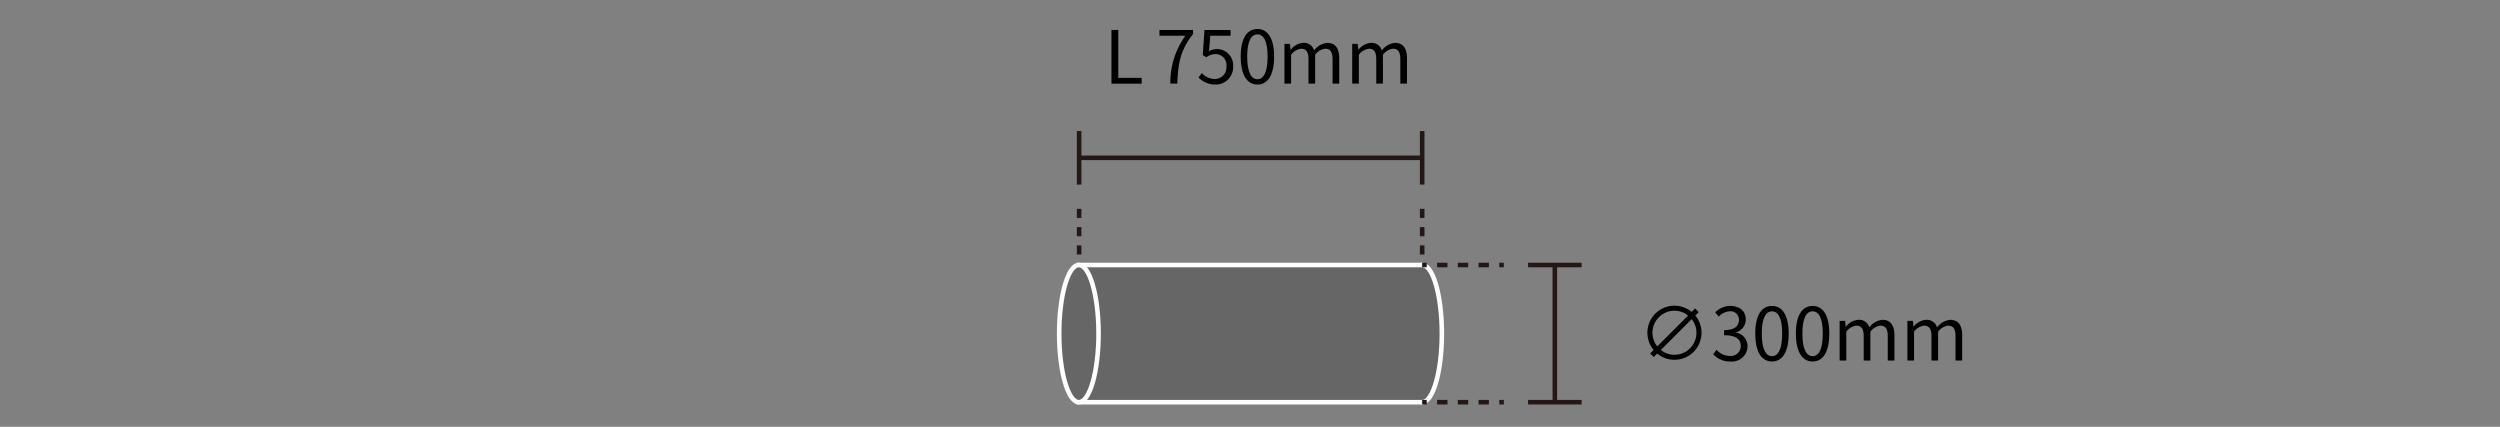 <svg xmlns="http://www.w3.org/2000/svg" width="410" height="70" viewBox="0 0 410 70">
  <rect x="0" y="0" width="410" height="70" fill="#808080" stroke="none"/>
  <g>
    <line x1="176.977" y1="21.49" x2="176.977" y2="30.275" fill="#fff" stroke="#231815" stroke-miterlimit="10" stroke-width="0.75"/>
    <line x1="176.977" y1="34.246" x2="176.977" y2="43.031" fill="#fff" stroke="#231815" stroke-miterlimit="10" stroke-width="0.75" stroke-dasharray="1.5 1.5"/>
    <ellipse cx="233.236" cy="54.711" rx="3.229" ry="11.25" fill="#666" stroke="#fff" stroke-miterlimit="10" stroke-width="0.75"/>
    <polyline points="233.183 43.461 176.933 43.461 176.933 65.961 233.183 65.961" fill="#666" stroke="#fff" stroke-miterlimit="10" stroke-width="0.75"/>
    <ellipse cx="176.934" cy="54.711" rx="3.229" ry="11.25" fill="#666" stroke="#fff" stroke-miterlimit="10" stroke-width="0.75"/>
    <line x1="254.993" y1="43.461" x2="254.993" y2="65.96" fill="#fff" stroke="#231815" stroke-miterlimit="10" stroke-width="0.75"/>
    <line x1="259.385" y1="43.461" x2="250.601" y2="43.461" fill="#fff" stroke="#231815" stroke-miterlimit="10" stroke-width="0.75"/>
    <line x1="259.385" y1="65.96" x2="250.601" y2="65.96" fill="#fff" stroke="#231815" stroke-miterlimit="10" stroke-width="0.75"/>
    <g>
      <line x1="246.63" y1="43.461" x2="233.236" y2="43.461" fill="#fff"/>
      <g>
        <line x1="246.63" y1="43.461" x2="245.88" y2="43.461" fill="none" stroke="#231815" stroke-miterlimit="10" stroke-width="0.75"/>
        <line x1="244.18" y1="43.461" x2="234.835" y2="43.461" fill="none" stroke="#231815" stroke-miterlimit="10" stroke-width="0.75" stroke-dasharray="1.699 1.699"/>
        <line x1="233.986" y1="43.461" x2="233.236" y2="43.461" fill="none" stroke="#231815" stroke-miterlimit="10" stroke-width="0.75"/>
      </g>
    </g>
    <g>
      <line x1="246.63" y1="65.96" x2="233.236" y2="65.96" fill="#fff"/>
      <g>
        <line x1="246.63" y1="65.96" x2="245.88" y2="65.96" fill="none" stroke="#231815" stroke-miterlimit="10" stroke-width="0.75"/>
        <line x1="244.18" y1="65.96" x2="234.835" y2="65.96" fill="none" stroke="#231815" stroke-miterlimit="10" stroke-width="0.75" stroke-dasharray="1.699 1.699"/>
        <line x1="233.986" y1="65.96" x2="233.236" y2="65.96" fill="none" stroke="#231815" stroke-miterlimit="10" stroke-width="0.75"/>
      </g>
    </g>
    <line x1="176.977" y1="25.883" x2="233.236" y2="25.883" fill="#fff" stroke="#231815" stroke-miterlimit="10" stroke-width="0.75"/>
    <line x1="233.236" y1="21.49" x2="233.236" y2="30.275" fill="#fff" stroke="#231815" stroke-miterlimit="10" stroke-width="0.75"/>
    <line x1="233.236" y1="34.246" x2="233.236" y2="43.031" fill="#fff" stroke="#231815" stroke-miterlimit="10" stroke-width="0.75" stroke-dasharray="1.5 1.5"/>
    <g>
      <path d="M194.411,5.856h-4.258V4.92h5.506v.659c-2.062,2.65-2.447,4.69-2.58,8.132h-1.139A13.024,13.024,0,0,1,194.411,5.856Z"/>
      <path d="M196.562,12.703l.541-.719a2.89,2.89,0,0,0,2.158.971,1.9,1.9,0,0,0,1.871-2.074,1.78,1.78,0,0,0-1.824-2.003,2.395,2.395,0,0,0-1.463.516l-.588-.36.277-4.113h4.281v.935h-3.322l-.217,2.542a2.65,2.65,0,0,1,3.959,2.447,2.856,2.856,0,0,1-2.879,3.022A3.736,3.736,0,0,1,196.562,12.703Z"/>
      <path d="M203.474,9.285c0-3.059,1.068-4.533,2.746-4.533,1.668,0,2.734,1.487,2.734,4.533,0,3.059-1.066,4.582-2.734,4.582C204.542,13.867,203.474,12.344,203.474,9.285Zm4.414,0c0-2.566-.672-3.646-1.668-3.646-1.006,0-1.678,1.079-1.678,3.646,0,2.591.672,3.706,1.678,3.706C207.216,12.991,207.888,11.876,207.888,9.285Z"/>
      <path d="M210.65,7.198h.9l.096.948h.035A2.864,2.864,0,0,1,213.708,7.03a1.717,1.717,0,0,1,1.799,1.248A3.078,3.078,0,0,1,217.653,7.03c1.344,0,1.98.888,1.98,2.555v4.126h-1.092V9.73c0-1.224-.385-1.739-1.211-1.739a2.405,2.405,0,0,0-1.645.995v4.726h-1.092V9.73c0-1.224-.383-1.739-1.211-1.739a2.402,2.402,0,0,0-1.643.995v4.726H210.65Z"/>
      <path d="M221.763,7.198h.898l.096.948h.037A2.857,2.857,0,0,1,224.821,7.03,1.719,1.719,0,0,1,226.62,8.278,3.078,3.078,0,0,1,228.767,7.03c1.344,0,1.978.888,1.978,2.555v4.126h-1.092V9.73c0-1.224-.383-1.739-1.211-1.739a2.402,2.402,0,0,0-1.643.995v4.726h-1.092V9.73c0-1.224-.385-1.739-1.211-1.739a2.409,2.409,0,0,0-1.645.995v4.726h-1.09Z"/>
    </g>
    <g>
      <path d="M278.031,51.742a4.438,4.438,0,0,1-6.249,6.248l-.564.564-.588-.587.564-.564a4.438,4.438,0,0,1,6.249-6.249l.564-.564.588.588Zm-7.028,2.83a3.508,3.508,0,0,0,.792,2.23l5.049-5.049a3.514,3.514,0,0,0-2.23-.792A3.614,3.614,0,0,0,271.003,54.572Zm3.61,3.61a3.614,3.614,0,0,0,3.609-3.61,3.513,3.513,0,0,0-.791-2.23l-5.05,5.049A3.511,3.511,0,0,0,274.614,58.183Z"/>
      <path d="M280.964,58.087l.552-.72a2.908,2.908,0,0,0,2.183,1.007,1.618,1.618,0,0,0,1.787-1.631c0-1.056-.707-1.763-2.734-1.763v-.84c1.812,0,2.434-.732,2.434-1.679a1.374,1.374,0,0,0-1.487-1.416,2.742,2.742,0,0,0-1.822.876l-.588-.695a3.516,3.516,0,0,1,2.458-1.056c1.476,0,2.555.791,2.555,2.207A2.191,2.191,0,0,1,284.73,54.5v.049a2.26,2.26,0,0,1,1.871,2.23,2.559,2.559,0,0,1-2.818,2.507A3.643,3.643,0,0,1,280.964,58.087Z"/>
      <path d="M287.865,54.704c0-3.059,1.067-4.533,2.746-4.533,1.667,0,2.734,1.487,2.734,4.533,0,3.059-1.067,4.582-2.734,4.582C288.932,59.286,287.865,57.763,287.865,54.704Zm4.413,0c0-2.566-.671-3.646-1.667-3.646-1.007,0-1.679,1.079-1.679,3.646,0,2.591.672,3.706,1.679,3.706C291.607,58.41,292.278,57.295,292.278,54.704Z"/>
      <path d="M294.525,54.704c0-3.059,1.067-4.533,2.746-4.533,1.667,0,2.734,1.487,2.734,4.533,0,3.059-1.067,4.582-2.734,4.582C295.592,59.286,294.525,57.763,294.525,54.704Zm4.413,0c0-2.566-.671-3.646-1.667-3.646-1.007,0-1.679,1.079-1.679,3.646,0,2.591.672,3.706,1.679,3.706C298.267,58.41,298.938,57.295,298.938,54.704Z"/>
      <path d="M301.7,52.617H302.6l.096.948h.036a2.861,2.861,0,0,1,2.027-1.116,1.718,1.718,0,0,1,1.799,1.248,3.078,3.078,0,0,1,2.147-1.248c1.344,0,1.98.888,1.98,2.555V59.13h-1.092V55.148c0-1.224-.384-1.739-1.211-1.739a2.404,2.404,0,0,0-1.643.995V59.13h-1.092V55.148c0-1.224-.384-1.739-1.211-1.739a2.406,2.406,0,0,0-1.643.995V59.13h-1.091Z"/>
      <path d="M312.813,52.617h.899l.096.948h.036a2.861,2.861,0,0,1,2.027-1.116,1.718,1.718,0,0,1,1.799,1.248,3.078,3.078,0,0,1,2.147-1.248c1.344,0,1.98.888,1.98,2.555V59.13h-1.092V55.148c0-1.224-.384-1.739-1.211-1.739a2.404,2.404,0,0,0-1.643.995V59.13h-1.092V55.148c0-1.224-.384-1.739-1.211-1.739a2.406,2.406,0,0,0-1.644.995V59.13h-1.091Z"/>
    </g>
    <rect width="410" height="70" fill="none"/>
    <path d="M182.282,4.914h1.115V12.77h3.838v.947h-4.953Z"/>
  </g>
</svg>
